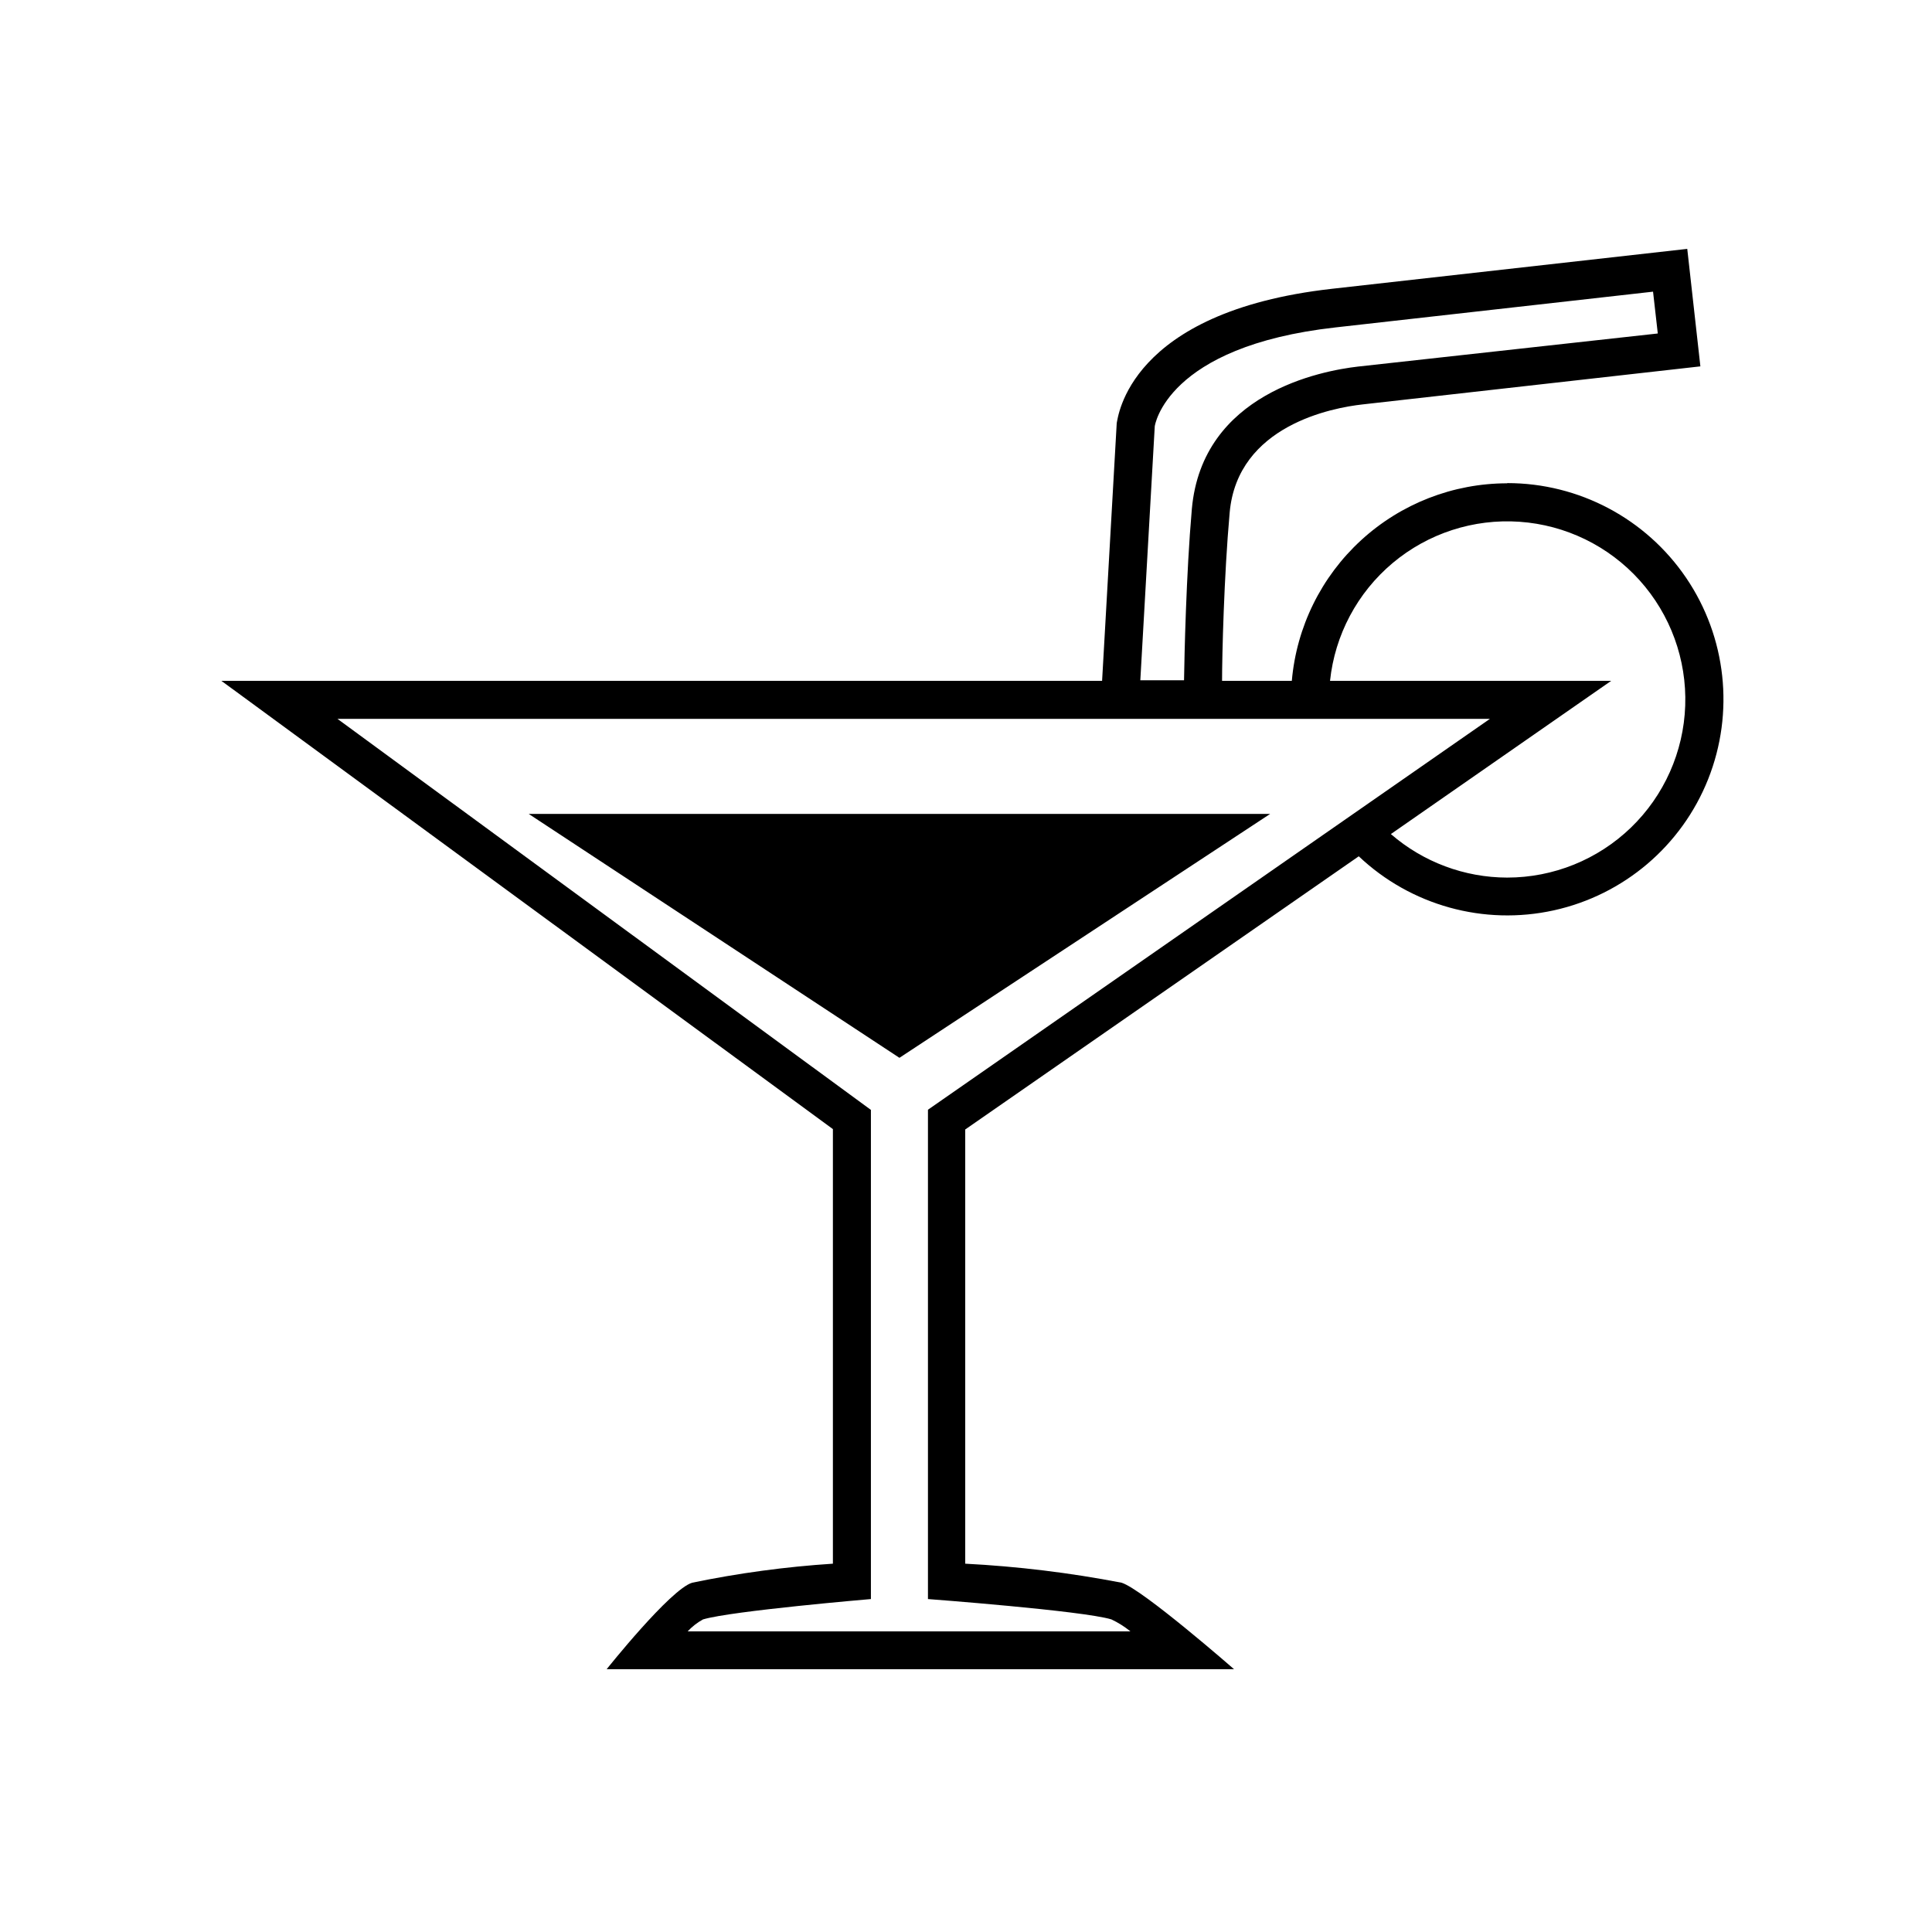 <?xml version="1.0" encoding="UTF-8"?>
<!-- The Best Svg Icon site in the world: iconSvg.co, Visit us! https://iconsvg.co -->
<svg fill="#000000" width="800px" height="800px" version="1.1" viewBox="144 144 512 512" xmlns="http://www.w3.org/2000/svg">
 <path d="m543.43 272.08c-14.336 0.008-28.148 5.387-38.715 15.078-10.566 9.688-17.121 22.984-18.367 37.266h-18.488c0-6.602 0.504-27.711 2.016-44.586 2.066-23.176 27.406-27.809 35.266-28.668l89.477-10.078-3.477-31.137-94.16 10.578c-54.16 6.102-56.68 34.316-57.035 35.574l-3.879 68.316h-233.41l162.07 118.8v115.17c-12.527 0.812-24.984 2.496-37.281 5.039-5.793 1.715-22.672 22.922-22.672 22.922h166.26s-24.336-21.262-29.824-22.922c-13.672-2.637-27.508-4.32-41.414-5.039v-115.07l104.29-72.395c13.797 13.051 33.168 18.414 51.711 14.32 18.547-4.094 33.859-17.113 40.879-34.758 7.019-17.648 4.84-37.629-5.824-53.344-10.664-15.715-28.426-25.125-47.418-25.117zm-93.406-15.113s2.871-21.16 47.914-26.199l84.137-9.473 1.258 11.082-79.453 8.77c-9.621 1.109-41.312 7.004-44.031 37.785-1.512 17.332-1.965 38.945-2.066 45.344h-11.586zm-60.105 181.12v129.68s41.012 3.074 48.617 5.391c1.801 0.852 3.496 1.918 5.039 3.176h-117.34c1.176-1.273 2.555-2.344 4.078-3.176 7.609-2.266 44.488-5.391 44.488-5.391v-129.63l-141.37-103.63h305.41zm153.51-61.516c-11.328-0.02-22.273-4.113-30.832-11.535l58.391-40.609h-74.516c1.281-12.164 7.234-23.359 16.605-31.227 9.375-7.863 21.434-11.781 33.637-10.926 12.203 0.852 23.602 6.41 31.789 15.5 8.184 9.094 12.523 21.008 12.098 33.234-0.426 12.227-5.582 23.812-14.383 32.312-8.801 8.496-20.555 13.25-32.789 13.25zm-62.824-16.875-98.246 64.637-98.242-64.637z"/>
</svg>